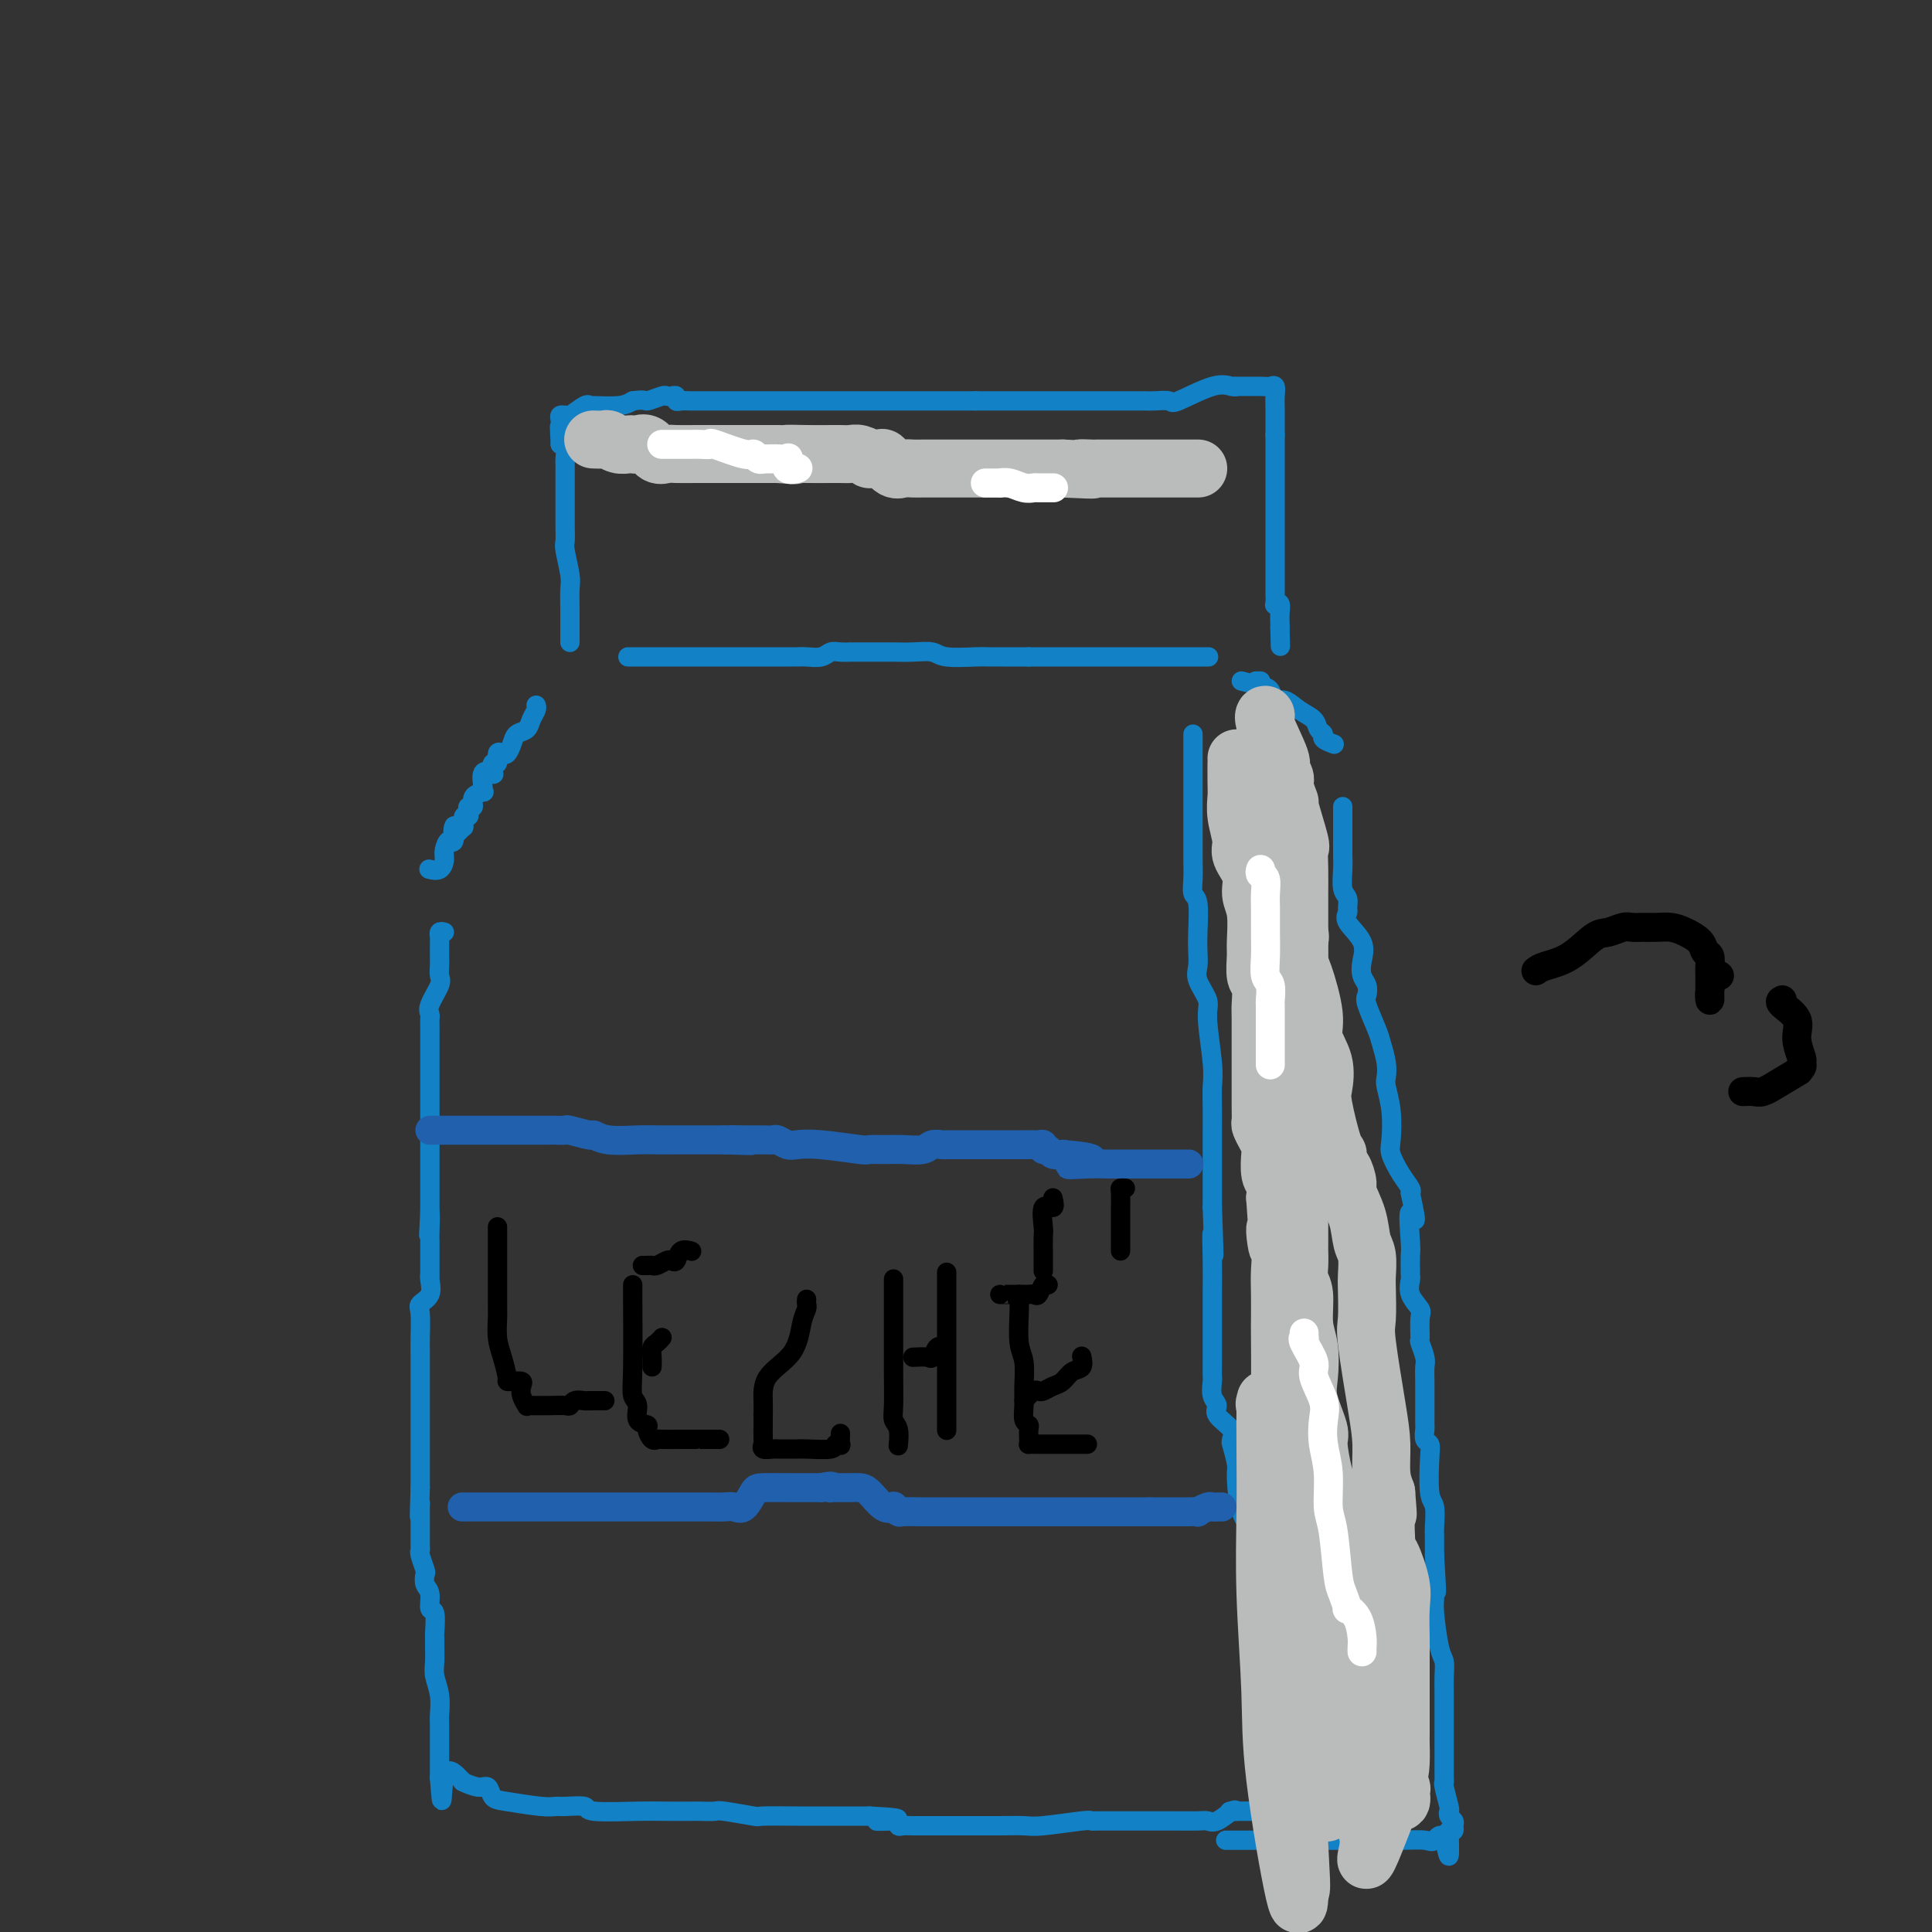 <svg viewBox='0 0 400 400' version='1.1' xmlns='http://www.w3.org/2000/svg' xmlns:xlink='http://www.w3.org/1999/xlink'><rect x="0" y="0" width="400" height="400" fill="#333333" stroke="none"/><g fill='none' stroke='#1381C5' stroke-width='4' stroke-linecap='round' stroke-linejoin='round'><path d='M118,133c0.001,-0.289 0.001,-0.578 0,-1c-0.001,-0.422 -0.004,-0.978 0,-2c0.004,-1.022 0.015,-2.510 0,-4c-0.015,-1.490 -0.057,-2.982 0,-4c0.057,-1.018 0.211,-1.564 0,-3c-0.211,-1.436 -0.789,-3.764 -1,-5c-0.211,-1.236 -0.057,-1.379 0,-2c0.057,-0.621 0.015,-1.719 0,-3c-0.015,-1.281 -0.004,-2.745 0,-4c0.004,-1.255 0.001,-2.301 0,-3c-0.001,-0.699 -0.001,-1.051 0,-2c0.001,-0.949 0.001,-2.496 0,-3c-0.001,-0.504 -0.003,0.033 0,0c0.003,-0.033 0.011,-0.638 0,-1c-0.011,-0.362 -0.041,-0.482 0,-1c0.041,-0.518 0.155,-1.434 0,-2c-0.155,-0.566 -0.577,-0.783 -1,-1'/><path d='M116,92c-0.309,-6.598 -0.083,-2.594 0,-1c0.083,1.594 0.021,0.777 0,0c-0.021,-0.777 -0.002,-1.514 0,-2c0.002,-0.486 -0.014,-0.719 0,-1c0.014,-0.281 0.057,-0.609 0,-1c-0.057,-0.391 -0.215,-0.844 0,-1c0.215,-0.156 0.804,-0.013 1,0c0.196,0.013 -0.001,-0.102 0,0c0.001,0.102 0.199,0.420 1,0c0.801,-0.420 2.206,-1.579 3,-2c0.794,-0.421 0.976,-0.102 1,0c0.024,0.102 -0.109,-0.011 1,0c1.109,0.011 3.460,0.146 5,0c1.540,-0.146 2.270,-0.573 3,-1'/><path d='M131,83c2.831,-0.404 2.409,0.087 3,0c0.591,-0.087 2.196,-0.752 3,-1c0.804,-0.248 0.806,-0.081 1,0c0.194,0.081 0.581,0.074 1,0c0.419,-0.074 0.872,-0.216 1,0c0.128,0.216 -0.069,0.790 0,1c0.069,0.210 0.402,0.056 1,0c0.598,-0.056 1.459,-0.015 2,0c0.541,0.015 0.760,0.004 1,0c0.240,-0.004 0.500,-0.001 1,0c0.500,0.001 1.239,0.000 2,0c0.761,-0.000 1.544,-0.000 2,0c0.456,0.000 0.584,0.000 1,0c0.416,-0.000 1.120,-0.000 2,0c0.880,0.000 1.937,0.000 4,0c2.063,-0.000 5.132,-0.000 7,0c1.868,0.000 2.536,0.000 4,0c1.464,-0.000 3.724,-0.000 5,0c1.276,0.000 1.567,0.000 2,0c0.433,-0.000 1.009,-0.000 2,0c0.991,0.000 2.399,0.000 3,0c0.601,-0.000 0.397,-0.000 1,0c0.603,0.000 2.013,0.000 3,0c0.987,-0.000 1.552,-0.000 2,0c0.448,0.000 0.780,0.000 2,0c1.220,-0.000 3.327,-0.000 4,0c0.673,0.000 -0.088,0.000 1,0c1.088,-0.000 4.025,-0.000 6,0c1.975,0.000 2.987,0.000 4,0'/><path d='M202,83c11.314,0.000 4.101,0.000 2,0c-2.101,-0.000 0.912,-0.000 3,0c2.088,0.000 3.250,0.000 5,0c1.750,-0.000 4.088,-0.000 5,0c0.912,0.000 0.399,0.000 1,0c0.601,-0.000 2.318,-0.000 3,0c0.682,0.000 0.330,0.000 1,0c0.670,-0.000 2.361,-0.000 3,0c0.639,0.000 0.225,0.000 2,0c1.775,-0.000 5.741,-0.001 7,0c1.259,0.001 -0.187,0.003 0,0c0.187,-0.003 2.006,-0.012 3,0c0.994,0.012 1.162,0.046 2,0c0.838,-0.046 2.345,-0.170 3,0c0.655,0.170 0.458,0.634 2,0c1.542,-0.634 4.823,-2.366 7,-3c2.177,-0.634 3.252,-0.169 4,0c0.748,0.169 1.171,0.044 1,0c-0.171,-0.044 -0.936,-0.006 0,0c0.936,0.006 3.571,-0.019 5,0c1.429,0.019 1.651,0.082 2,0c0.349,-0.082 0.826,-0.311 1,0c0.174,0.311 0.047,1.161 0,2c-0.047,0.839 -0.013,1.668 0,3c0.013,1.332 0.007,3.166 0,5'/><path d='M264,90c0.000,1.847 0.000,1.463 0,2c0.000,0.537 -0.000,1.994 0,3c0.000,1.006 0.000,1.560 0,2c-0.000,0.440 -0.000,0.766 0,1c0.000,0.234 0.000,0.378 0,1c-0.000,0.622 -0.000,1.723 0,2c0.000,0.277 0.000,-0.270 0,0c-0.000,0.270 -0.000,1.357 0,2c0.000,0.643 0.000,0.841 0,1c-0.000,0.159 -0.000,0.280 0,1c0.000,0.720 0.000,2.040 0,3c-0.000,0.960 -0.000,1.559 0,2c0.000,0.441 0.000,0.725 0,1c-0.000,0.275 -0.000,0.542 0,1c0.000,0.458 0.000,1.107 0,2c-0.000,0.893 -0.000,2.031 0,3c0.000,0.969 0.000,1.770 0,2c-0.000,0.230 -0.000,-0.112 0,0c0.000,0.112 0.000,0.679 0,1c-0.000,0.321 -0.001,0.398 0,1c0.001,0.602 0.004,1.729 0,2c-0.004,0.271 -0.015,-0.314 0,0c0.015,0.314 0.057,1.527 0,2c-0.057,0.473 -0.211,0.207 0,0c0.211,-0.207 0.789,-0.354 1,0c0.211,0.354 0.057,1.211 0,2c-0.057,0.789 -0.016,1.511 0,2c0.016,0.489 0.008,0.744 0,1'/><path d='M265,130c0.167,6.667 0.083,3.333 0,0'/><path d='M130,136c0.073,-0.000 0.145,-0.000 1,0c0.855,0.000 2.492,0.000 4,0c1.508,-0.000 2.887,-0.000 5,0c2.113,0.000 4.961,0.000 7,0c2.039,-0.000 3.269,-0.000 5,0c1.731,0.000 3.962,0.001 6,0c2.038,-0.001 3.883,-0.004 5,0c1.117,0.004 1.506,0.015 2,0c0.494,-0.015 1.093,-0.057 2,0c0.907,0.057 2.121,0.211 3,0c0.879,-0.211 1.421,-0.789 2,-1c0.579,-0.211 1.194,-0.057 2,0c0.806,0.057 1.804,0.015 2,0c0.196,-0.015 -0.409,-0.004 0,0c0.409,0.004 1.832,0.000 3,0c1.168,-0.000 2.080,0.004 3,0c0.920,-0.004 1.846,-0.015 3,0c1.154,0.015 2.535,0.057 4,0c1.465,-0.057 3.013,-0.211 4,0c0.987,0.211 1.414,0.789 3,1c1.586,0.211 4.332,0.057 6,0c1.668,-0.057 2.257,-0.015 3,0c0.743,0.015 1.641,0.004 3,0c1.359,-0.004 3.180,-0.002 5,0'/><path d='M213,136c13.301,0.000 5.053,0.000 3,0c-2.053,0.000 2.087,-0.000 4,0c1.913,0.000 1.597,0.000 2,0c0.403,0.000 1.526,0.000 3,0c1.474,0.000 3.300,0.000 4,0c0.700,0.000 0.275,0.000 1,0c0.725,0.000 2.600,0.000 4,0c1.400,0.000 2.324,0.000 3,0c0.676,0.000 1.106,0.000 2,0c0.894,0.000 2.254,0.000 3,0c0.746,-0.000 0.877,0.000 1,0c0.123,0.000 0.236,0.000 1,0c0.764,0.000 2.177,0.000 3,0c0.823,0.000 1.056,0.000 1,0c-0.056,0.000 -0.400,-0.000 0,0c0.400,0.000 1.543,0.000 2,0c0.457,0.000 0.229,0.000 0,0'/><path d='M111,146c0.097,0.252 0.195,0.504 0,1c-0.195,0.496 -0.682,1.237 -1,2c-0.318,0.763 -0.466,1.550 -1,2c-0.534,0.450 -1.454,0.563 -2,1c-0.546,0.437 -0.720,1.197 -1,2c-0.280,0.803 -0.667,1.649 -1,2c-0.333,0.351 -0.612,0.206 -1,0c-0.388,-0.206 -0.887,-0.475 -1,0c-0.113,0.475 0.158,1.694 0,2c-0.158,0.306 -0.746,-0.300 -1,0c-0.254,0.300 -0.174,1.506 0,2c0.174,0.494 0.441,0.275 0,0c-0.441,-0.275 -1.590,-0.608 -2,0c-0.410,0.608 -0.081,2.157 0,3c0.081,0.843 -0.087,0.982 0,1c0.087,0.018 0.429,-0.084 0,0c-0.429,0.084 -1.631,0.352 -2,1c-0.369,0.648 0.093,1.674 0,2c-0.093,0.326 -0.743,-0.049 -1,0c-0.257,0.049 -0.121,0.521 0,1c0.121,0.479 0.228,0.963 0,1c-0.228,0.037 -0.792,-0.375 -1,0c-0.208,0.375 -0.059,1.536 0,2c0.059,0.464 0.030,0.232 0,0'/><path d='M96,171c-2.785,3.678 -2.248,0.375 -2,0c0.248,-0.375 0.208,2.180 0,3c-0.208,0.820 -0.585,-0.096 -1,0c-0.415,0.096 -0.868,1.202 -1,2c-0.132,0.798 0.057,1.286 0,2c-0.057,0.714 -0.362,1.654 -1,2c-0.638,0.346 -1.611,0.099 -2,0c-0.389,-0.099 -0.195,-0.049 0,0'/><path d='M92,193c-0.423,-0.104 -0.845,-0.208 -1,0c-0.155,0.208 -0.042,0.728 0,1c0.042,0.272 0.013,0.298 0,1c-0.013,0.702 -0.011,2.082 0,3c0.011,0.918 0.031,1.373 0,2c-0.031,0.627 -0.113,1.425 0,2c0.113,0.575 0.423,0.928 0,2c-0.423,1.072 -1.577,2.864 -2,4c-0.423,1.136 -0.113,1.617 0,2c0.113,0.383 0.030,0.667 0,1c-0.030,0.333 -0.008,0.714 0,1c0.008,0.286 0.002,0.475 0,1c-0.002,0.525 -0.001,1.384 0,2c0.001,0.616 0.000,0.987 0,2c-0.000,1.013 -0.000,2.668 0,4c0.000,1.332 0.000,2.340 0,3c-0.000,0.660 -0.000,0.972 0,2c0.000,1.028 0.000,2.773 0,4c-0.000,1.227 -0.000,1.938 0,3c0.000,1.062 0.000,2.476 0,4c-0.000,1.524 -0.000,3.156 0,4c0.000,0.844 0.000,0.898 0,1c-0.000,0.102 -0.000,0.251 0,1c0.000,0.749 0.000,2.098 0,3c-0.000,0.902 -0.000,1.358 0,2c0.000,0.642 0.000,1.469 0,2c-0.000,0.531 -0.000,0.765 0,1'/><path d='M89,251c-0.464,9.030 -0.124,2.605 0,1c0.124,-1.605 0.033,1.611 0,3c-0.033,1.389 -0.009,0.950 0,1c0.009,0.050 0.002,0.588 0,1c-0.002,0.412 -0.001,0.696 0,1c0.001,0.304 0.000,0.627 0,1c-0.000,0.373 -0.001,0.795 0,1c0.001,0.205 0.002,0.194 0,1c-0.002,0.806 -0.008,2.429 0,3c0.008,0.571 0.030,0.090 0,0c-0.030,-0.090 -0.113,0.213 0,1c0.113,0.787 0.423,2.060 0,3c-0.423,0.940 -1.577,1.549 -2,2c-0.423,0.451 -0.113,0.745 0,2c0.113,1.255 0.030,3.470 0,5c-0.030,1.530 -0.008,2.376 0,3c0.008,0.624 0.002,1.026 0,2c-0.002,0.974 -0.001,2.520 0,3c0.001,0.480 0.000,-0.104 0,0c-0.000,0.104 -0.000,0.897 0,2c0.000,1.103 0.000,2.516 0,3c-0.000,0.484 -0.000,0.041 0,1c0.000,0.959 0.000,3.322 0,5c-0.000,1.678 -0.000,2.670 0,3c0.000,0.330 0.000,-0.003 0,0c-0.000,0.003 -0.000,0.341 0,1c0.000,0.659 0.000,1.639 0,3c-0.000,1.361 -0.000,3.103 0,4c0.000,0.897 0.000,0.948 0,1'/><path d='M87,308c-0.309,9.734 -0.083,5.568 0,4c0.083,-1.568 0.022,-0.537 0,0c-0.022,0.537 -0.006,0.581 0,1c0.006,0.419 0.002,1.212 0,2c-0.002,0.788 -0.001,1.571 0,2c0.001,0.429 0.004,0.504 0,1c-0.004,0.496 -0.015,1.413 0,2c0.015,0.587 0.055,0.843 0,1c-0.055,0.157 -0.207,0.215 0,1c0.207,0.785 0.772,2.299 1,3c0.228,0.701 0.117,0.590 0,1c-0.117,0.410 -0.242,1.340 0,2c0.242,0.660 0.849,1.051 1,2c0.151,0.949 -0.156,2.455 0,3c0.156,0.545 0.774,0.127 1,1c0.226,0.873 0.060,3.037 0,4c-0.060,0.963 -0.012,0.724 0,1c0.012,0.276 -0.011,1.065 0,2c0.011,0.935 0.055,2.014 0,3c-0.055,0.986 -0.211,1.880 0,3c0.211,1.120 0.789,2.467 1,4c0.211,1.533 0.057,3.251 0,4c-0.057,0.749 -0.015,0.528 0,2c0.015,1.472 0.004,4.636 0,6c-0.004,1.364 -0.001,0.926 0,1c0.001,0.074 0.000,0.659 0,1c-0.000,0.341 -0.000,0.438 0,1c0.000,0.562 0.000,1.589 0,2c-0.000,0.411 -0.000,0.205 0,0'/><path d='M91,368c0.682,9.300 0.388,2.549 1,0c0.612,-2.549 2.129,-0.895 3,0c0.871,0.895 1.098,1.031 1,1c-0.098,-0.031 -0.519,-0.230 0,0c0.519,0.230 1.977,0.888 3,1c1.023,0.112 1.612,-0.324 2,0c0.388,0.324 0.577,1.408 1,2c0.423,0.592 1.081,0.694 3,1c1.919,0.306 5.099,0.818 7,1c1.901,0.182 2.525,0.035 3,0c0.475,-0.035 0.803,0.043 2,0c1.197,-0.043 3.263,-0.208 4,0c0.737,0.208 0.146,0.788 2,1c1.854,0.212 6.154,0.057 9,0c2.846,-0.057 4.239,-0.016 6,0c1.761,0.016 3.892,0.008 5,0c1.108,-0.008 1.195,-0.016 2,0c0.805,0.016 2.330,0.057 3,0c0.670,-0.057 0.486,-0.211 2,0c1.514,0.211 4.725,0.789 6,1c1.275,0.211 0.612,0.057 2,0c1.388,-0.057 4.825,-0.015 7,0c2.175,0.015 3.088,0.004 4,0c0.912,-0.004 1.822,-0.001 3,0c1.178,0.001 2.622,0.000 4,0c1.378,-0.000 2.689,-0.000 4,0'/><path d='M180,376c10.786,0.537 3.751,0.880 2,1c-1.751,0.120 1.782,0.018 3,0c1.218,-0.018 0.121,0.048 0,0c-0.121,-0.048 0.734,-0.209 1,0c0.266,0.209 -0.057,0.788 0,1c0.057,0.212 0.495,0.057 1,0c0.505,-0.057 1.076,-0.015 2,0c0.924,0.015 2.202,0.004 3,0c0.798,-0.004 1.117,-0.001 2,0c0.883,0.001 2.331,0.001 4,0c1.669,-0.001 3.558,-0.004 5,0c1.442,0.004 2.439,0.015 4,0c1.561,-0.015 3.688,-0.057 5,0c1.312,0.057 1.808,0.211 4,0c2.192,-0.211 6.079,-0.789 8,-1c1.921,-0.211 1.875,-0.057 2,0c0.125,0.057 0.423,0.015 1,0c0.577,-0.015 1.435,-0.004 2,0c0.565,0.004 0.836,0.001 1,0c0.164,-0.001 0.222,-0.000 1,0c0.778,0.000 2.278,0.000 3,0c0.722,-0.000 0.667,-0.000 1,0c0.333,0.000 1.055,0.000 2,0c0.945,-0.000 2.112,-0.001 3,0c0.888,0.001 1.497,0.002 2,0c0.503,-0.002 0.902,-0.008 2,0c1.098,0.008 2.896,0.030 4,0c1.104,-0.030 1.512,-0.111 2,0c0.488,0.111 1.054,0.415 2,0c0.946,-0.415 2.270,-1.547 3,-2c0.730,-0.453 0.865,-0.226 1,0'/><path d='M256,375c11.729,-0.155 3.051,-0.041 0,0c-3.051,0.041 -0.475,0.011 1,0c1.475,-0.011 1.850,-0.003 2,0c0.150,0.003 0.075,0.002 0,0'/><path d='M247,152c-0.000,0.277 -0.000,0.554 0,1c0.000,0.446 0.000,1.062 0,2c-0.000,0.938 -0.000,2.197 0,3c0.000,0.803 0.000,1.151 0,2c-0.000,0.849 -0.000,2.201 0,3c0.000,0.799 0.000,1.046 0,2c-0.000,0.954 -0.001,2.616 0,4c0.001,1.384 0.004,2.489 0,4c-0.004,1.511 -0.015,3.429 0,5c0.015,1.571 0.056,2.794 0,4c-0.056,1.206 -0.211,2.395 0,3c0.211,0.605 0.786,0.625 1,2c0.214,1.375 0.065,4.105 0,6c-0.065,1.895 -0.047,2.956 0,4c0.047,1.044 0.121,2.071 0,3c-0.121,0.929 -0.439,1.760 0,3c0.439,1.240 1.634,2.889 2,4c0.366,1.111 -0.098,1.685 0,4c0.098,2.315 0.758,6.371 1,9c0.242,2.629 0.065,3.831 0,5c-0.065,1.169 -0.017,2.305 0,4c0.017,1.695 0.005,3.949 0,5c-0.005,1.051 -0.001,0.898 0,3c0.001,2.102 0.000,6.458 0,9c-0.000,2.542 -0.000,3.271 0,4'/><path d='M251,250c0.619,16.303 0.166,8.060 0,6c-0.166,-2.060 -0.045,2.064 0,5c0.045,2.936 0.012,4.683 0,6c-0.012,1.317 -0.005,2.205 0,5c0.005,2.795 0.006,7.498 0,10c-0.006,2.502 -0.019,2.805 0,3c0.019,0.195 0.069,0.282 0,1c-0.069,0.718 -0.257,2.065 0,3c0.257,0.935 0.959,1.457 1,2c0.041,0.543 -0.578,1.109 0,2c0.578,0.891 2.355,2.109 3,3c0.645,0.891 0.158,1.455 0,2c-0.158,0.545 0.012,1.069 0,1c-0.012,-0.069 -0.206,-0.732 0,0c0.206,0.732 0.811,2.860 1,4c0.189,1.140 -0.038,1.292 0,3c0.038,1.708 0.340,4.971 1,7c0.660,2.029 1.677,2.824 2,4c0.323,1.176 -0.049,2.731 0,4c0.049,1.269 0.520,2.250 1,3c0.480,0.750 0.970,1.267 1,2c0.030,0.733 -0.398,1.681 0,3c0.398,1.319 1.623,3.010 2,4c0.377,0.990 -0.095,1.280 0,2c0.095,0.720 0.758,1.869 1,3c0.242,1.131 0.065,2.243 0,3c-0.065,0.757 -0.017,1.159 0,2c0.017,0.841 0.005,2.122 0,3c-0.005,0.878 -0.001,1.352 0,2c0.001,0.648 0.000,1.471 0,2c-0.000,0.529 -0.000,0.765 0,1'/><path d='M264,351c0.155,2.959 0.041,1.355 0,1c-0.041,-0.355 -0.011,0.537 0,1c0.011,0.463 0.003,0.496 0,1c-0.003,0.504 -0.001,1.478 0,2c0.001,0.522 0.000,0.590 0,1c-0.000,0.410 -0.000,1.160 0,2c0.000,0.840 0.000,1.770 0,2c-0.000,0.230 -0.000,-0.239 0,0c0.000,0.239 0.000,1.188 0,2c-0.000,0.812 -0.000,1.488 0,2c0.000,0.512 0.000,0.861 0,1c-0.000,0.139 -0.000,0.070 0,0'/><path d='M260,141c0.417,0.000 0.833,0.000 1,0c0.167,0.000 0.083,0.000 0,0'/><path d='M257,141c1.483,0.374 2.966,0.747 4,1c1.034,0.253 1.618,0.385 2,1c0.382,0.615 0.560,1.713 1,2c0.440,0.287 1.141,-0.235 2,0c0.859,0.235 1.874,1.229 3,2c1.126,0.771 2.362,1.321 3,2c0.638,0.679 0.679,1.489 1,2c0.321,0.511 0.921,0.725 1,1c0.079,0.275 -0.363,0.613 0,1c0.363,0.387 1.532,0.825 2,1c0.468,0.175 0.234,0.088 0,0'/><path d='M278,167c0.000,0.375 0.000,0.750 0,1c-0.000,0.250 -0.000,0.374 0,1c0.000,0.626 0.000,1.755 0,2c-0.000,0.245 -0.001,-0.394 0,0c0.001,0.394 0.004,1.820 0,3c-0.004,1.180 -0.015,2.113 0,3c0.015,0.887 0.057,1.729 0,3c-0.057,1.271 -0.215,2.972 0,4c0.215,1.028 0.801,1.383 1,2c0.199,0.617 0.011,1.494 0,2c-0.011,0.506 0.154,0.639 0,1c-0.154,0.361 -0.626,0.950 0,2c0.626,1.050 2.350,2.561 3,4c0.650,1.439 0.225,2.805 0,4c-0.225,1.195 -0.250,2.218 0,3c0.250,0.782 0.774,1.324 1,2c0.226,0.676 0.155,1.486 0,2c-0.155,0.514 -0.395,0.733 0,2c0.395,1.267 1.425,3.583 2,5c0.575,1.417 0.694,1.934 1,3c0.306,1.066 0.800,2.681 1,4c0.200,1.319 0.105,2.344 0,3c-0.105,0.656 -0.219,0.945 0,2c0.219,1.055 0.770,2.878 1,5c0.230,2.122 0.139,4.544 0,6c-0.139,1.456 -0.326,1.947 0,3c0.326,1.053 1.165,2.668 2,4c0.835,1.332 1.667,2.381 2,3c0.333,0.619 0.166,0.810 0,1'/><path d='M292,247c2.011,9.242 0.539,4.346 0,4c-0.539,-0.346 -0.144,3.856 0,6c0.144,2.144 0.037,2.229 0,3c-0.037,0.771 -0.002,2.227 0,3c0.002,0.773 -0.028,0.862 0,1c0.028,0.138 0.113,0.325 0,1c-0.113,0.675 -0.424,1.838 0,3c0.424,1.162 1.581,2.321 2,3c0.419,0.679 0.098,0.877 0,2c-0.098,1.123 0.026,3.171 0,4c-0.026,0.829 -0.203,0.439 0,1c0.203,0.561 0.786,2.072 1,3c0.214,0.928 0.057,1.272 0,2c-0.057,0.728 -0.015,1.840 0,3c0.015,1.160 0.004,2.369 0,3c-0.004,0.631 -0.001,0.684 0,1c0.001,0.316 0.001,0.896 0,1c-0.001,0.104 -0.001,-0.266 0,0c0.001,0.266 0.004,1.170 0,2c-0.004,0.830 -0.015,1.586 0,2c0.015,0.414 0.056,0.485 0,1c-0.056,0.515 -0.207,1.473 0,2c0.207,0.527 0.774,0.624 1,1c0.226,0.376 0.113,1.031 0,3c-0.113,1.969 -0.226,5.252 0,7c0.226,1.748 0.793,1.960 1,3c0.207,1.040 0.056,2.909 0,4c-0.056,1.091 -0.015,1.406 0,2c0.015,0.594 0.004,1.468 0,2c-0.004,0.532 -0.001,0.724 0,1c0.001,0.276 0.001,0.638 0,1'/><path d='M297,322c0.773,12.529 0.206,6.353 0,4c-0.206,-2.353 -0.053,-0.883 0,0c0.053,0.883 0.004,1.180 0,2c-0.004,0.820 0.037,2.162 0,3c-0.037,0.838 -0.154,1.173 0,3c0.154,1.827 0.577,5.147 1,7c0.423,1.853 0.845,2.241 1,3c0.155,0.759 0.041,1.890 0,3c-0.041,1.110 -0.011,2.199 0,3c0.011,0.801 0.003,1.316 0,2c-0.003,0.684 -0.001,1.539 0,3c0.001,1.461 0.000,3.530 0,5c-0.000,1.470 -0.001,2.341 0,3c0.001,0.659 0.004,1.105 0,2c-0.004,0.895 -0.015,2.239 0,3c0.015,0.761 0.056,0.939 0,1c-0.056,0.061 -0.207,0.005 0,1c0.207,0.995 0.773,3.040 1,4c0.227,0.960 0.114,0.835 0,1c-0.114,0.165 -0.229,0.619 0,1c0.229,0.381 0.804,0.690 1,1c0.196,0.310 0.014,0.622 0,1c-0.014,0.378 0.139,0.822 0,1c-0.139,0.178 -0.569,0.089 -1,0'/><path d='M300,379c0.343,9.271 -0.301,3.948 -1,2c-0.699,-1.948 -1.454,-0.522 -2,0c-0.546,0.522 -0.883,0.140 -2,0c-1.117,-0.140 -3.013,-0.037 -5,0c-1.987,0.037 -4.066,0.010 -6,0c-1.934,-0.010 -3.723,-0.003 -6,0c-2.277,0.003 -5.044,0.001 -7,0c-1.956,-0.001 -3.103,-0.000 -5,0c-1.897,0.000 -4.545,0.000 -6,0c-1.455,-0.000 -1.718,-0.000 -2,0c-0.282,0.000 -0.584,0.000 -1,0c-0.416,-0.000 -0.947,-0.000 -1,0c-0.053,0.000 0.370,0.000 0,0c-0.370,-0.000 -1.534,-0.000 -2,0c-0.466,0.000 -0.233,0.000 0,0'/></g>
<g fill='none' stroke='#2160AD' stroke-width='6' stroke-linecap='round' stroke-linejoin='round'><path d='M89,234c0.336,0.000 0.673,0.000 1,0c0.327,-0.000 0.645,-0.000 1,0c0.355,0.000 0.749,0.000 1,0c0.251,-0.000 0.361,-0.000 1,0c0.639,0.000 1.807,0.000 3,0c1.193,-0.000 2.411,-0.000 3,0c0.589,0.000 0.550,0.000 1,0c0.450,-0.000 1.390,-0.000 2,0c0.610,0.000 0.891,0.000 1,0c0.109,-0.000 0.045,-0.000 1,0c0.955,0.000 2.929,0.000 4,0c1.071,-0.000 1.239,-0.001 2,0c0.761,0.001 2.113,0.004 3,0c0.887,-0.004 1.308,-0.016 2,0c0.692,0.016 1.656,0.061 2,0c0.344,-0.061 0.069,-0.226 1,0c0.931,0.226 3.067,0.845 4,1c0.933,0.155 0.662,-0.155 1,0c0.338,0.155 1.283,0.774 3,1c1.717,0.226 4.205,0.061 6,0c1.795,-0.061 2.897,-0.016 4,0c1.103,0.016 2.207,0.004 4,0c1.793,-0.004 4.274,-0.001 5,0c0.726,0.001 -0.305,0.000 0,0c0.305,-0.000 1.944,-0.000 3,0c1.056,0.000 1.528,0.000 2,0'/><path d='M150,236c9.825,0.309 3.889,0.082 2,0c-1.889,-0.082 0.271,-0.018 2,0c1.729,0.018 3.028,-0.009 4,0c0.972,0.009 1.616,0.054 2,0c0.384,-0.054 0.506,-0.207 1,0c0.494,0.207 1.360,0.773 2,1c0.640,0.227 1.055,0.113 2,0c0.945,-0.113 2.418,-0.227 5,0c2.582,0.227 6.271,0.794 8,1c1.729,0.206 1.499,0.051 2,0c0.501,-0.051 1.735,0.000 3,0c1.265,-0.000 2.562,-0.053 4,0c1.438,0.053 3.018,0.210 4,0c0.982,-0.210 1.368,-0.788 2,-1c0.632,-0.212 1.511,-0.057 2,0c0.489,0.057 0.586,0.015 1,0c0.414,-0.015 1.143,-0.004 2,0c0.857,0.004 1.843,0.001 2,0c0.157,-0.001 -0.515,-0.000 0,0c0.515,0.000 2.218,0.000 4,0c1.782,-0.000 3.644,-0.001 5,0c1.356,0.001 2.205,0.004 3,0c0.795,-0.004 1.537,-0.016 2,0c0.463,0.016 0.648,0.061 1,0c0.352,-0.061 0.872,-0.226 1,0c0.128,0.226 -0.137,0.845 0,1c0.137,0.155 0.676,-0.154 1,0c0.324,0.154 0.433,0.772 1,1c0.567,0.228 1.590,0.065 2,0c0.410,-0.065 0.205,-0.033 0,0'/><path d='M220,239c11.161,0.917 4.063,1.710 2,2c-2.063,0.290 0.910,0.078 3,0c2.090,-0.078 3.297,-0.021 4,0c0.703,0.021 0.900,0.006 1,0c0.100,-0.006 0.102,-0.001 1,0c0.898,0.001 2.694,0.000 3,0c0.306,-0.000 -0.876,-0.000 0,0c0.876,0.000 3.809,0.000 5,0c1.191,-0.000 0.638,-0.000 1,0c0.362,0.000 1.638,0.000 2,0c0.362,-0.000 -0.192,-0.000 0,0c0.192,0.000 1.129,0.000 2,0c0.871,-0.000 1.678,-0.000 2,0c0.322,0.000 0.161,0.000 0,0'/><path d='M96,312c-0.282,-0.000 -0.565,-0.000 0,0c0.565,0.000 1.976,0.000 3,0c1.024,-0.000 1.661,-0.000 2,0c0.339,0.000 0.381,0.000 1,0c0.619,-0.000 1.816,-0.000 2,0c0.184,0.000 -0.646,0.000 1,0c1.646,-0.000 5.769,-0.000 8,0c2.231,0.000 2.570,0.000 4,0c1.430,-0.000 3.952,-0.000 6,0c2.048,0.000 3.623,0.000 5,0c1.377,-0.000 2.557,-0.001 4,0c1.443,0.001 3.149,0.003 6,0c2.851,-0.003 6.848,-0.011 9,0c2.152,0.011 2.460,0.041 3,0c0.540,-0.041 1.311,-0.155 2,0c0.689,0.155 1.297,0.577 2,0c0.703,-0.577 1.500,-2.155 2,-3c0.500,-0.845 0.701,-0.959 2,-1c1.299,-0.041 3.696,-0.011 5,0c1.304,0.011 1.514,0.003 2,0c0.486,-0.003 1.246,-0.001 2,0c0.754,0.001 1.501,0.000 2,0c0.499,-0.000 0.749,-0.000 1,0'/><path d='M170,308c2.933,-0.619 2.267,-0.166 2,0c-0.267,0.166 -0.133,0.045 0,0c0.133,-0.045 0.265,-0.015 1,0c0.735,0.015 2.071,0.015 3,0c0.929,-0.015 1.449,-0.043 2,0c0.551,0.043 1.132,0.159 2,1c0.868,0.841 2.023,2.407 3,3c0.977,0.593 1.777,0.211 2,0c0.223,-0.211 -0.130,-0.253 0,0c0.130,0.253 0.743,0.800 1,1c0.257,0.200 0.158,0.054 1,0c0.842,-0.054 2.624,-0.014 4,0c1.376,0.014 2.347,0.004 3,0c0.653,-0.004 0.988,-0.001 2,0c1.012,0.001 2.702,0.000 4,0c1.298,-0.000 2.206,-0.000 3,0c0.794,0.000 1.474,0.000 2,0c0.526,-0.000 0.897,-0.000 2,0c1.103,0.000 2.938,0.000 4,0c1.062,-0.000 1.353,-0.000 2,0c0.647,0.000 1.651,0.000 2,0c0.349,-0.000 0.044,-0.000 1,0c0.956,0.000 3.174,0.000 4,0c0.826,-0.000 0.259,-0.000 2,0c1.741,0.000 5.788,0.000 8,0c2.212,-0.000 2.587,-0.000 3,0c0.413,0.000 0.863,0.000 1,0c0.137,-0.000 -0.040,-0.000 0,0c0.040,0.000 0.297,0.000 1,0c0.703,-0.000 1.851,-0.000 3,0'/><path d='M238,313c8.372,-0.000 3.303,-0.000 2,0c-1.303,0.000 1.159,0.000 2,0c0.841,-0.000 0.062,-0.000 0,0c-0.062,0.000 0.595,0.001 1,0c0.405,-0.001 0.560,-0.004 1,0c0.440,0.004 1.164,0.015 2,0c0.836,-0.015 1.782,-0.057 2,0c0.218,0.057 -0.292,0.211 0,0c0.292,-0.211 1.385,-0.789 2,-1c0.615,-0.211 0.753,-0.057 1,0c0.247,0.057 0.605,0.015 1,0c0.395,-0.015 0.827,-0.004 1,0c0.173,0.004 0.086,0.002 0,0'/></g>
<g fill='none' stroke='#000000' stroke-width='4' stroke-linecap='round' stroke-linejoin='round'><path d='M103,254c0.000,0.359 0.000,0.719 0,1c-0.000,0.281 -0.000,0.484 0,1c0.000,0.516 0.000,1.344 0,2c-0.000,0.656 -0.001,1.140 0,2c0.001,0.860 0.003,2.094 0,4c-0.003,1.906 -0.011,4.482 0,6c0.011,1.518 0.041,1.976 0,3c-0.041,1.024 -0.153,2.614 0,4c0.153,1.386 0.570,2.567 1,4c0.430,1.433 0.872,3.118 1,4c0.128,0.882 -0.058,0.960 0,1c0.058,0.040 0.359,0.043 1,0c0.641,-0.043 1.622,-0.131 2,0c0.378,0.131 0.154,0.480 0,1c-0.154,0.520 -0.239,1.211 0,2c0.239,0.789 0.803,1.675 1,2c0.197,0.325 0.028,0.088 0,0c-0.028,-0.088 0.085,-0.027 1,0c0.915,0.027 2.630,0.021 4,0c1.370,-0.021 2.394,-0.058 3,0c0.606,0.058 0.794,0.212 1,0c0.206,-0.212 0.432,-0.789 1,-1c0.568,-0.211 1.480,-0.057 2,0c0.520,0.057 0.648,0.015 1,0c0.352,-0.015 0.930,-0.004 1,0c0.070,0.004 -0.366,0.001 0,0c0.366,-0.001 1.533,-0.000 2,0c0.467,0.000 0.233,0.000 0,0'/><path d='M131,266c0.002,0.431 0.005,0.863 0,1c-0.005,0.137 -0.017,-0.019 0,3c0.017,3.019 0.065,9.215 0,13c-0.065,3.785 -0.242,5.160 0,6c0.242,0.840 0.905,1.147 1,2c0.095,0.853 -0.377,2.253 0,3c0.377,0.747 1.604,0.841 2,1c0.396,0.159 -0.039,0.382 0,1c0.039,0.618 0.553,1.630 1,2c0.447,0.370 0.828,0.099 1,0c0.172,-0.099 0.135,-0.027 1,0c0.865,0.027 2.631,0.007 4,0c1.369,-0.007 2.341,-0.002 3,0c0.659,0.002 1.003,0.001 1,0c-0.003,-0.001 -0.354,-0.000 0,0c0.354,0.000 1.415,0.000 2,0c0.585,-0.000 0.696,-0.000 1,0c0.304,0.000 0.801,0.000 1,0c0.199,-0.000 0.099,-0.000 0,0'/><path d='M135,283c0.022,-0.641 0.044,-1.282 0,-2c-0.044,-0.718 -0.156,-1.513 0,-2c0.156,-0.487 0.578,-0.667 1,-1c0.422,-0.333 0.844,-0.821 1,-1c0.156,-0.179 0.044,-0.051 0,0c-0.044,0.051 -0.022,0.026 0,0'/><path d='M133,262c0.325,0.008 0.650,0.016 1,0c0.350,-0.016 0.724,-0.055 1,0c0.276,0.055 0.454,0.203 1,0c0.546,-0.203 1.460,-0.758 2,-1c0.540,-0.242 0.705,-0.170 1,0c0.295,0.170 0.718,0.437 1,0c0.282,-0.437 0.422,-1.579 1,-2c0.578,-0.421 1.594,-0.120 2,0c0.406,0.120 0.203,0.060 0,0'/><path d='M167,269c-0.024,0.360 -0.049,0.720 0,1c0.049,0.280 0.171,0.480 0,1c-0.171,0.520 -0.634,1.361 -1,3c-0.366,1.639 -0.634,4.076 -2,6c-1.366,1.924 -3.830,3.335 -5,5c-1.170,1.665 -1.045,3.584 -1,5c0.045,1.416 0.010,2.331 0,3c-0.010,0.669 0.004,1.093 0,2c-0.004,0.907 -0.027,2.295 0,3c0.027,0.705 0.104,0.725 0,1c-0.104,0.275 -0.388,0.806 0,1c0.388,0.194 1.448,0.052 2,0c0.552,-0.052 0.595,-0.014 1,0c0.405,0.014 1.170,0.005 2,0c0.830,-0.005 1.724,-0.005 2,0c0.276,0.005 -0.066,0.015 0,0c0.066,-0.015 0.539,-0.055 2,0c1.461,0.055 3.908,0.203 5,0c1.092,-0.203 0.829,-0.759 1,-1c0.171,-0.241 0.778,-0.168 1,0c0.222,0.168 0.060,0.430 0,0c-0.060,-0.430 -0.017,-1.551 0,-2c0.017,-0.449 0.009,-0.224 0,0'/><path d='M185,265c-0.000,-0.181 -0.000,-0.362 0,0c0.000,0.362 0.000,1.269 0,2c-0.000,0.731 -0.000,1.288 0,2c0.000,0.712 0.000,1.580 0,3c-0.000,1.420 -0.001,3.392 0,5c0.001,1.608 0.004,2.852 0,4c-0.004,1.148 -0.015,2.200 0,4c0.015,1.800 0.057,4.350 0,6c-0.057,1.650 -0.211,2.401 0,3c0.211,0.599 0.788,1.046 1,2c0.212,0.954 0.061,2.415 0,3c-0.061,0.585 -0.030,0.292 0,0'/><path d='M196,264c0.000,-0.525 0.000,-1.049 0,0c0.000,1.049 0.000,3.672 0,6c0.000,2.328 0.000,4.362 0,6c0.000,1.638 0.000,2.881 0,4c0.000,1.119 0.000,2.113 0,3c0.000,0.887 0.000,1.667 0,3c0.000,1.333 0.000,3.219 0,4c0.000,0.781 0.000,0.457 0,1c0.000,0.543 0.000,1.954 0,3c0.000,1.046 0.000,1.727 0,2c0.000,0.273 0.000,0.136 0,0'/><path d='M189,281c1.177,-0.061 2.354,-0.121 3,0c0.646,0.121 0.761,0.424 1,0c0.239,-0.424 0.603,-1.576 1,-2c0.397,-0.424 0.828,-0.121 1,0c0.172,0.121 0.086,0.061 0,0'/><path d='M211,268c-0.008,0.241 -0.016,0.483 0,1c0.016,0.517 0.057,1.310 0,3c-0.057,1.690 -0.212,4.277 0,6c0.212,1.723 0.793,2.580 1,4c0.207,1.420 0.041,3.402 0,5c-0.041,1.598 0.041,2.813 0,4c-0.041,1.187 -0.207,2.346 0,3c0.207,0.654 0.787,0.802 1,1c0.213,0.198 0.060,0.445 0,1c-0.060,0.555 -0.027,1.417 0,2c0.027,0.583 0.049,0.888 0,1c-0.049,0.112 -0.170,0.030 0,0c0.170,-0.030 0.630,-0.008 1,0c0.370,0.008 0.650,0.002 1,0c0.350,-0.002 0.770,-0.001 1,0c0.230,0.001 0.269,0.000 1,0c0.731,-0.000 2.153,-0.000 3,0c0.847,0.000 1.120,0.000 1,0c-0.120,-0.000 -0.634,-0.000 0,0c0.634,0.000 2.417,0.000 3,0c0.583,-0.000 -0.035,-0.000 0,0c0.035,0.000 0.724,0.000 1,0c0.276,-0.000 0.138,-0.000 0,0'/><path d='M212,290c0.750,-0.838 1.499,-1.677 2,-2c0.501,-0.323 0.753,-0.132 1,0c0.247,0.132 0.491,0.205 1,0c0.509,-0.205 1.285,-0.689 2,-1c0.715,-0.311 1.368,-0.448 2,-1c0.632,-0.552 1.241,-1.519 2,-2c0.759,-0.481 1.666,-0.476 2,-1c0.334,-0.524 0.095,-1.578 0,-2c-0.095,-0.422 -0.048,-0.211 0,0'/><path d='M207,268c0.002,-0.000 0.003,-0.001 0,0c-0.003,0.001 -0.012,0.002 1,0c1.012,-0.002 3.044,-0.008 4,0c0.956,0.008 0.834,0.030 1,0c0.166,-0.030 0.619,-0.113 1,0c0.381,0.113 0.690,0.422 1,0c0.310,-0.422 0.622,-1.575 1,-2c0.378,-0.425 0.822,-0.121 1,0c0.178,0.121 0.089,0.061 0,0'/><path d='M218,248c0.226,0.956 0.453,1.912 0,2c-0.453,0.088 -1.585,-0.693 -2,0c-0.415,0.693 -0.111,2.858 0,4c0.111,1.142 0.030,1.259 0,2c-0.030,0.741 -0.008,2.106 0,3c0.008,0.894 0.002,1.318 0,2c-0.002,0.682 -0.001,1.624 0,2c0.001,0.376 0.000,0.188 0,0'/><path d='M233,246c-0.423,-0.020 -0.845,-0.041 -1,0c-0.155,0.041 -0.041,0.142 0,1c0.041,0.858 0.011,2.471 0,3c-0.011,0.529 -0.003,-0.027 0,0c0.003,0.027 0.001,0.637 0,1c-0.001,0.363 -0.000,0.478 0,1c0.000,0.522 0.000,1.449 0,2c-0.000,0.551 -0.000,0.726 0,1c0.000,0.274 0.000,0.648 0,1c-0.000,0.352 -0.000,0.682 0,1c0.000,0.318 0.000,0.624 0,1c-0.000,0.376 -0.000,0.822 0,1c0.000,0.178 0.000,0.089 0,0'/></g>
<g fill='none' stroke='#BABBBB' stroke-width='12' stroke-linecap='round' stroke-linejoin='round'><path d='M123,91c0.056,0.002 0.112,0.004 0,0c-0.112,-0.004 -0.391,-0.015 0,0c0.391,0.015 1.453,0.056 2,0c0.547,-0.056 0.580,-0.211 1,0c0.420,0.211 1.229,0.786 2,1c0.771,0.214 1.505,0.065 2,0c0.495,-0.065 0.752,-0.046 1,0c0.248,0.046 0.487,0.117 1,0c0.513,-0.117 1.301,-0.424 2,0c0.699,0.424 1.310,1.578 2,2c0.690,0.422 1.460,0.113 2,0c0.540,-0.113 0.852,-0.030 2,0c1.148,0.030 3.134,0.008 4,0c0.866,-0.008 0.614,-0.002 1,0c0.386,0.002 1.411,0.001 2,0c0.589,-0.001 0.742,-0.000 1,0c0.258,0.000 0.621,0.000 1,0c0.379,-0.000 0.775,-0.000 1,0c0.225,0.000 0.279,0.000 1,0c0.721,-0.000 2.110,-0.000 3,0c0.890,0.000 1.280,0.000 2,0c0.720,-0.000 1.771,-0.000 2,0c0.229,0.000 -0.363,0.000 0,0c0.363,-0.000 1.682,-0.000 3,0'/><path d='M161,94c6.172,0.464 2.602,0.124 2,0c-0.602,-0.124 1.764,-0.033 4,0c2.236,0.033 4.342,0.008 5,0c0.658,-0.008 -0.131,0.002 0,0c0.131,-0.002 1.182,-0.015 2,0c0.818,0.015 1.403,0.057 2,0c0.597,-0.057 1.206,-0.213 2,0c0.794,0.213 1.774,0.797 2,1c0.226,0.203 -0.301,0.026 0,0c0.301,-0.026 1.431,0.098 2,0c0.569,-0.098 0.576,-0.419 1,0c0.424,0.419 1.264,1.576 2,2c0.736,0.424 1.367,0.114 2,0c0.633,-0.114 1.266,-0.030 2,0c0.734,0.030 1.569,0.008 2,0c0.431,-0.008 0.459,-0.002 1,0c0.541,0.002 1.594,0.001 3,0c1.406,-0.001 3.164,-0.000 5,0c1.836,0.000 3.749,0.000 5,0c1.251,-0.000 1.841,-0.000 3,0c1.159,0.000 2.888,0.000 4,0c1.112,-0.000 1.606,-0.000 2,0c0.394,0.000 0.687,0.000 1,0c0.313,-0.000 0.645,-0.000 1,0c0.355,0.000 0.734,0.000 1,0c0.266,-0.000 0.418,-0.000 1,0c0.582,0.000 1.595,0.000 2,0c0.405,-0.000 0.203,-0.000 0,0'/><path d='M220,97c9.921,0.464 5.222,0.124 4,0c-1.222,-0.124 1.032,-0.033 2,0c0.968,0.033 0.648,0.009 1,0c0.352,-0.009 1.374,-0.002 2,0c0.626,0.002 0.854,0.001 1,0c0.146,-0.001 0.210,-0.000 1,0c0.790,0.000 2.306,0.000 3,0c0.694,-0.000 0.566,-0.000 1,0c0.434,0.000 1.431,0.000 2,0c0.569,-0.000 0.712,-0.000 1,0c0.288,0.000 0.721,0.000 1,0c0.279,-0.000 0.402,-0.000 1,0c0.598,0.000 1.670,0.000 2,0c0.330,-0.000 -0.080,-0.000 0,0c0.080,0.000 0.652,0.000 1,0c0.348,-0.000 0.471,-0.000 1,0c0.529,0.000 1.462,0.000 2,0c0.538,-0.000 0.680,-0.000 1,0c0.320,0.000 0.817,0.000 1,0c0.183,-0.000 0.052,-0.000 0,0c-0.052,0.000 -0.026,0.000 0,0'/><path d='M256,157c0.003,0.038 0.005,0.076 0,1c-0.005,0.924 -0.018,2.735 0,4c0.018,1.265 0.065,1.983 0,3c-0.065,1.017 -0.243,2.334 0,4c0.243,1.666 0.906,3.682 1,5c0.094,1.318 -0.381,1.939 0,3c0.381,1.061 1.619,2.561 2,4c0.381,1.439 -0.095,2.816 0,4c0.095,1.184 0.761,2.174 1,4c0.239,1.826 0.050,4.489 0,6c-0.050,1.511 0.039,1.869 0,3c-0.039,1.131 -0.207,3.035 0,4c0.207,0.965 0.787,0.992 1,2c0.213,1.008 0.057,2.996 0,4c-0.057,1.004 -0.015,1.024 0,3c0.015,1.976 0.004,5.910 0,8c-0.004,2.090 -0.002,2.338 0,3c0.002,0.662 0.003,1.738 0,3c-0.003,1.262 -0.011,2.709 0,4c0.011,1.291 0.042,2.427 0,3c-0.042,0.573 -0.156,0.584 0,1c0.156,0.416 0.581,1.237 1,2c0.419,0.763 0.830,1.467 1,2c0.170,0.533 0.097,0.895 0,2c-0.097,1.105 -0.218,2.951 0,4c0.218,1.049 0.777,1.300 1,2c0.223,0.700 0.112,1.850 0,3'/><path d='M264,248c1.177,15.546 0.119,8.911 0,7c-0.119,-1.911 0.700,0.902 1,3c0.300,2.098 0.081,3.480 0,5c-0.081,1.520 -0.023,3.179 0,5c0.023,1.821 0.010,3.803 0,5c-0.010,1.197 -0.017,1.607 0,4c0.017,2.393 0.057,6.769 0,10c-0.057,3.231 -0.212,5.316 0,7c0.212,1.684 0.789,2.968 1,5c0.211,2.032 0.054,4.813 0,7c-0.054,2.187 -0.007,3.780 0,5c0.007,1.220 -0.026,2.065 0,4c0.026,1.935 0.112,4.959 0,7c-0.112,2.041 -0.422,3.100 0,4c0.422,0.900 1.576,1.643 2,3c0.424,1.357 0.117,3.328 0,4c-0.117,0.672 -0.046,0.043 0,0c0.046,-0.043 0.065,0.499 0,1c-0.065,0.501 -0.213,0.960 0,1c0.213,0.040 0.788,-0.340 1,0c0.212,0.340 0.061,1.401 0,2c-0.061,0.599 -0.030,0.737 0,1c0.030,0.263 0.061,0.651 0,1c-0.061,0.349 -0.212,0.661 0,1c0.212,0.339 0.788,0.707 1,1c0.212,0.293 0.061,0.512 0,1c-0.061,0.488 -0.030,1.244 0,2'/><path d='M270,344c1.011,3.254 1.539,2.391 2,2c0.461,-0.391 0.856,-0.308 1,0c0.144,0.308 0.039,0.841 0,1c-0.039,0.159 -0.010,-0.055 0,0c0.010,0.055 0.003,0.381 0,1c-0.003,0.619 -0.001,1.533 0,2c0.001,0.467 0.000,0.488 0,1c-0.000,0.512 -0.000,1.516 0,2c0.000,0.484 0.000,0.447 0,1c-0.000,0.553 -0.000,1.696 0,3c0.000,1.304 0.000,2.769 0,4c-0.000,1.231 -0.000,2.227 0,3c0.000,0.773 0.000,1.324 0,2c-0.000,0.676 -0.001,1.477 0,2c0.001,0.523 0.003,0.767 0,1c-0.003,0.233 -0.011,0.454 0,1c0.011,0.546 0.041,1.416 0,2c-0.041,0.584 -0.155,0.881 0,1c0.155,0.119 0.577,0.059 1,0'/><path d='M274,373c0.797,4.486 0.788,1.202 1,0c0.212,-1.202 0.644,-0.322 1,0c0.356,0.322 0.634,0.086 1,0c0.366,-0.086 0.819,-0.023 1,0c0.181,0.023 0.090,0.006 1,0c0.910,-0.006 2.820,-0.002 4,0c1.180,0.002 1.630,0.002 2,0c0.370,-0.002 0.659,-0.007 1,0c0.341,0.007 0.734,0.028 1,0c0.266,-0.028 0.404,-0.103 1,0c0.596,0.103 1.651,0.383 2,0c0.349,-0.383 -0.008,-1.430 0,-2c0.008,-0.570 0.380,-0.663 0,-1c-0.380,-0.337 -1.513,-0.917 -2,-2c-0.487,-1.083 -0.326,-2.669 -1,-4c-0.674,-1.331 -2.181,-2.406 -3,-4c-0.819,-1.594 -0.951,-3.707 -1,-5c-0.049,-1.293 -0.016,-1.766 0,-3c0.016,-1.234 0.015,-3.228 0,-4c-0.015,-0.772 -0.042,-0.323 0,-1c0.042,-0.677 0.155,-2.479 0,-4c-0.155,-1.521 -0.577,-2.760 -1,-4'/><path d='M282,339c-0.759,-3.783 -1.656,-2.740 -2,-3c-0.344,-0.260 -0.133,-1.824 0,-3c0.133,-1.176 0.189,-1.965 0,-3c-0.189,-1.035 -0.624,-2.316 -1,-3c-0.376,-0.684 -0.693,-0.769 -1,-2c-0.307,-1.231 -0.603,-3.607 -1,-5c-0.397,-1.393 -0.894,-1.805 -1,-3c-0.106,-1.195 0.177,-3.175 0,-4c-0.177,-0.825 -0.816,-0.497 -1,-1c-0.184,-0.503 0.087,-1.838 0,-3c-0.087,-1.162 -0.531,-2.149 -1,-4c-0.469,-1.851 -0.962,-4.564 -1,-6c-0.038,-1.436 0.378,-1.596 0,-3c-0.378,-1.404 -1.550,-4.053 -2,-6c-0.450,-1.947 -0.177,-3.192 0,-5c0.177,-1.808 0.258,-4.177 0,-6c-0.258,-1.823 -0.854,-3.099 -1,-5c-0.146,-1.901 0.157,-4.428 0,-6c-0.157,-1.572 -0.774,-2.188 -1,-3c-0.226,-0.812 -0.061,-1.820 0,-3c0.061,-1.180 0.016,-2.530 0,-3c-0.016,-0.470 -0.004,-0.058 0,-2c0.004,-1.942 0.001,-6.237 0,-9c-0.001,-2.763 -0.000,-3.992 0,-5c0.000,-1.008 0.000,-1.793 0,-3c-0.000,-1.207 -0.000,-2.836 0,-4c0.000,-1.164 0.000,-1.864 0,-3c-0.000,-1.136 -0.000,-2.706 0,-4c0.000,-1.294 0.000,-2.310 0,-5c-0.000,-2.690 -0.000,-7.054 0,-10c0.000,-2.946 0.000,-4.473 0,-6'/><path d='M269,208c-0.309,-13.528 -0.083,-6.348 0,-4c0.083,2.348 0.022,-0.135 0,-2c-0.022,-1.865 -0.006,-3.113 0,-4c0.006,-0.887 0.001,-1.412 0,-3c-0.001,-1.588 0.002,-4.240 0,-6c-0.002,-1.760 -0.008,-2.627 0,-4c0.008,-1.373 0.031,-3.251 0,-5c-0.031,-1.749 -0.118,-3.368 0,-4c0.118,-0.632 0.439,-0.276 0,-2c-0.439,-1.724 -1.639,-5.527 -2,-7c-0.361,-1.473 0.117,-0.616 0,-1c-0.117,-0.384 -0.827,-2.008 -1,-3c-0.173,-0.992 0.192,-1.352 0,-2c-0.192,-0.648 -0.941,-1.583 -1,-2c-0.059,-0.417 0.573,-0.317 0,-2c-0.573,-1.683 -2.350,-5.148 -3,-7c-0.650,-1.852 -0.171,-2.092 0,-2c0.171,0.092 0.035,0.516 0,1c-0.035,0.484 0.032,1.027 0,2c-0.032,0.973 -0.162,2.377 0,4c0.162,1.623 0.618,3.464 1,5c0.382,1.536 0.691,2.768 1,4'/><path d='M264,164c0.062,1.725 -0.782,-0.963 0,3c0.782,3.963 3.190,14.579 4,19c0.810,4.421 0.023,2.649 0,3c-0.023,0.351 0.720,2.824 1,4c0.280,1.176 0.097,1.055 0,2c-0.097,0.945 -0.110,2.957 0,4c0.110,1.043 0.341,1.116 1,3c0.659,1.884 1.744,5.580 2,8c0.256,2.420 -0.317,3.563 0,5c0.317,1.437 1.525,3.168 2,5c0.475,1.832 0.218,3.766 0,5c-0.218,1.234 -0.395,1.768 0,4c0.395,2.232 1.364,6.164 2,8c0.636,1.836 0.939,1.578 1,2c0.061,0.422 -0.120,1.525 0,2c0.120,0.475 0.543,0.322 1,1c0.457,0.678 0.949,2.185 1,3c0.051,0.815 -0.340,0.936 0,2c0.340,1.064 1.412,3.072 2,5c0.588,1.928 0.694,3.777 1,5c0.306,1.223 0.812,1.820 1,3c0.188,1.180 0.057,2.943 0,4c-0.057,1.057 -0.039,1.407 0,3c0.039,1.593 0.101,4.428 0,6c-0.101,1.572 -0.364,1.880 0,5c0.364,3.120 1.355,9.053 2,13c0.645,3.947 0.943,5.909 1,8c0.057,2.091 -0.127,4.312 0,6c0.127,1.688 0.563,2.844 1,4'/><path d='M287,309c0.626,7.862 0.192,3.016 0,3c-0.192,-0.016 -0.143,4.796 0,7c0.143,2.204 0.378,1.799 1,3c0.622,1.201 1.631,4.009 2,6c0.369,1.991 0.099,3.166 0,5c-0.099,1.834 -0.027,4.325 0,6c0.027,1.675 0.007,2.532 0,4c-0.007,1.468 -0.002,3.548 0,5c0.002,1.452 0.001,2.276 0,3c-0.001,0.724 -0.000,1.347 0,2c0.000,0.653 0.000,1.336 0,2c-0.000,0.664 -0.001,1.311 0,2c0.001,0.689 0.005,1.422 0,2c-0.005,0.578 -0.018,1.001 0,2c0.018,0.999 0.068,2.573 0,4c-0.068,1.427 -0.254,2.708 -1,5c-0.746,2.292 -2.053,5.596 -3,8c-0.947,2.404 -1.534,3.908 -2,5c-0.466,1.092 -0.810,1.771 -1,2c-0.190,0.229 -0.225,0.009 0,-1c0.225,-1.009 0.710,-2.807 0,-5c-0.710,-2.193 -2.614,-4.783 -4,-8c-1.386,-3.217 -2.253,-7.062 -3,-10c-0.747,-2.938 -1.373,-4.969 -2,-7'/><path d='M274,354c-1.596,-5.679 -0.585,-5.377 -1,-7c-0.415,-1.623 -2.255,-5.171 -3,-7c-0.745,-1.829 -0.395,-1.937 -1,-6c-0.605,-4.063 -2.164,-12.080 -3,-17c-0.836,-4.920 -0.950,-6.743 -1,-9c-0.050,-2.257 -0.038,-4.948 0,-7c0.038,-2.052 0.101,-3.467 0,-5c-0.101,-1.533 -0.367,-3.185 -1,-4c-0.633,-0.815 -1.633,-0.792 -2,-1c-0.367,-0.208 -0.099,-0.647 0,-1c0.099,-0.353 0.030,-0.620 0,1c-0.030,1.620 -0.022,5.128 0,9c0.022,3.872 0.059,8.107 0,13c-0.059,4.893 -0.212,10.442 0,17c0.212,6.558 0.789,14.125 1,20c0.211,5.875 0.057,10.059 1,18c0.943,7.941 2.985,19.638 4,24c1.015,4.362 1.004,1.389 1,0c-0.004,-1.389 -0.002,-1.195 0,-1'/><path d='M269,391c0.774,2.109 0.207,-4.117 0,-9c-0.207,-4.883 -0.056,-8.422 0,-13c0.056,-4.578 0.015,-10.194 0,-17c-0.015,-6.806 -0.004,-14.802 0,-18c0.004,-3.198 0.002,-1.599 0,0'/></g>
<g fill='none' stroke='#FFFFFF' stroke-width='6' stroke-linecap='round' stroke-linejoin='round'><path d='M261,180c-0.113,0.385 -0.227,0.769 0,1c0.227,0.231 0.793,0.308 1,1c0.207,0.692 0.054,1.999 0,3c-0.054,1.001 -0.011,1.695 0,3c0.011,1.305 -0.011,3.222 0,5c0.011,1.778 0.056,3.417 0,5c-0.056,1.583 -0.211,3.109 0,4c0.211,0.891 0.789,1.146 1,2c0.211,0.854 0.057,2.308 0,3c-0.057,0.692 -0.015,0.624 0,1c0.015,0.376 0.004,1.197 0,2c-0.004,0.803 -0.001,1.588 0,2c0.001,0.412 0.000,0.451 0,1c-0.000,0.549 -0.000,1.608 0,2c0.000,0.392 0.000,0.115 0,0c-0.000,-0.115 -0.000,-0.069 0,1c0.000,1.069 0.000,3.163 0,4c-0.000,0.837 -0.000,0.419 0,0'/><path d='M270,276c-0.017,0.425 -0.035,0.849 0,1c0.035,0.151 0.122,0.028 0,0c-0.122,-0.028 -0.453,0.038 0,1c0.453,0.962 1.689,2.818 2,4c0.311,1.182 -0.305,1.688 0,3c0.305,1.312 1.531,3.429 2,5c0.469,1.571 0.181,2.596 0,4c-0.181,1.404 -0.256,3.188 0,5c0.256,1.812 0.842,3.653 1,6c0.158,2.347 -0.111,5.201 0,7c0.111,1.799 0.602,2.544 1,5c0.398,2.456 0.702,6.624 1,9c0.298,2.376 0.591,2.962 1,4c0.409,1.038 0.933,2.530 1,3c0.067,0.470 -0.322,-0.080 0,0c0.322,0.080 1.354,0.792 2,2c0.646,1.208 0.905,2.911 1,4c0.095,1.089 0.026,1.562 0,2c-0.026,0.438 -0.007,0.839 0,1c0.007,0.161 0.004,0.080 0,0'/><path d='M137,92c0.276,0.000 0.551,0.001 1,0c0.449,-0.001 1.071,-0.002 2,0c0.929,0.002 2.165,0.008 3,0c0.835,-0.008 1.271,-0.031 2,0c0.729,0.031 1.753,0.117 2,0c0.247,-0.117 -0.283,-0.438 1,0c1.283,0.438 4.380,1.634 6,2c1.620,0.366 1.762,-0.098 2,0c0.238,0.098 0.573,0.758 1,1c0.427,0.242 0.945,0.065 1,0c0.055,-0.065 -0.353,-0.020 0,0c0.353,0.020 1.466,0.013 2,0c0.534,-0.013 0.490,-0.032 1,0c0.510,0.032 1.573,0.113 2,0c0.427,-0.113 0.218,-0.422 0,0c-0.218,0.422 -0.443,1.575 0,2c0.443,0.425 1.555,0.121 2,0c0.445,-0.121 0.222,-0.061 0,0'/><path d='M204,100c0.185,0.002 0.371,0.004 1,0c0.629,-0.004 1.703,-0.015 2,0c0.297,0.015 -0.181,0.057 0,0c0.181,-0.057 1.023,-0.211 2,0c0.977,0.211 2.089,0.789 3,1c0.911,0.211 1.621,0.057 2,0c0.379,-0.057 0.428,-0.015 1,0c0.572,0.015 1.669,0.004 2,0c0.331,-0.004 -0.103,-0.001 0,0c0.103,0.001 0.744,0.000 1,0c0.256,-0.000 0.128,-0.000 0,0'/></g>
<g fill='none' stroke='#000000' stroke-width='6' stroke-linecap='round' stroke-linejoin='round'><path d='M318,201c0.412,-0.312 0.824,-0.623 2,-1c1.176,-0.377 3.116,-0.819 5,-2c1.884,-1.181 3.711,-3.101 5,-4c1.289,-0.899 2.039,-0.777 3,-1c0.961,-0.223 2.133,-0.793 3,-1c0.867,-0.207 1.428,-0.053 2,0c0.572,0.053 1.155,0.006 2,0c0.845,-0.006 1.952,0.030 3,0c1.048,-0.030 2.036,-0.125 3,0c0.964,0.125 1.905,0.471 3,1c1.095,0.529 2.346,1.242 3,2c0.654,0.758 0.711,1.562 1,2c0.289,0.438 0.810,0.511 1,1c0.190,0.489 0.050,1.394 0,2c-0.050,0.606 -0.011,0.911 0,2c0.011,1.089 -0.007,2.961 0,4c0.007,1.039 0.041,1.245 0,1c-0.041,-0.245 -0.155,-0.942 0,-2c0.155,-1.058 0.580,-2.477 1,-3c0.420,-0.523 0.834,-0.149 1,0c0.166,0.149 0.083,0.075 0,0'/><path d='M369,207c-0.348,0.174 -0.696,0.347 0,1c0.696,0.653 2.437,1.785 3,3c0.563,1.215 -0.050,2.512 0,4c0.050,1.488 0.765,3.166 1,4c0.235,0.834 -0.009,0.823 0,1c0.009,0.177 0.271,0.540 0,1c-0.271,0.460 -1.073,1.017 -1,1c0.073,-0.017 1.023,-0.607 0,0c-1.023,0.607 -4.019,2.411 -5,3c-0.981,0.589 0.052,-0.038 0,0c-0.052,0.038 -1.189,0.742 -2,1c-0.811,0.258 -1.295,0.069 -2,0c-0.705,-0.069 -1.630,-0.020 -2,0c-0.370,0.020 -0.185,0.010 0,0'/></g>
</svg>